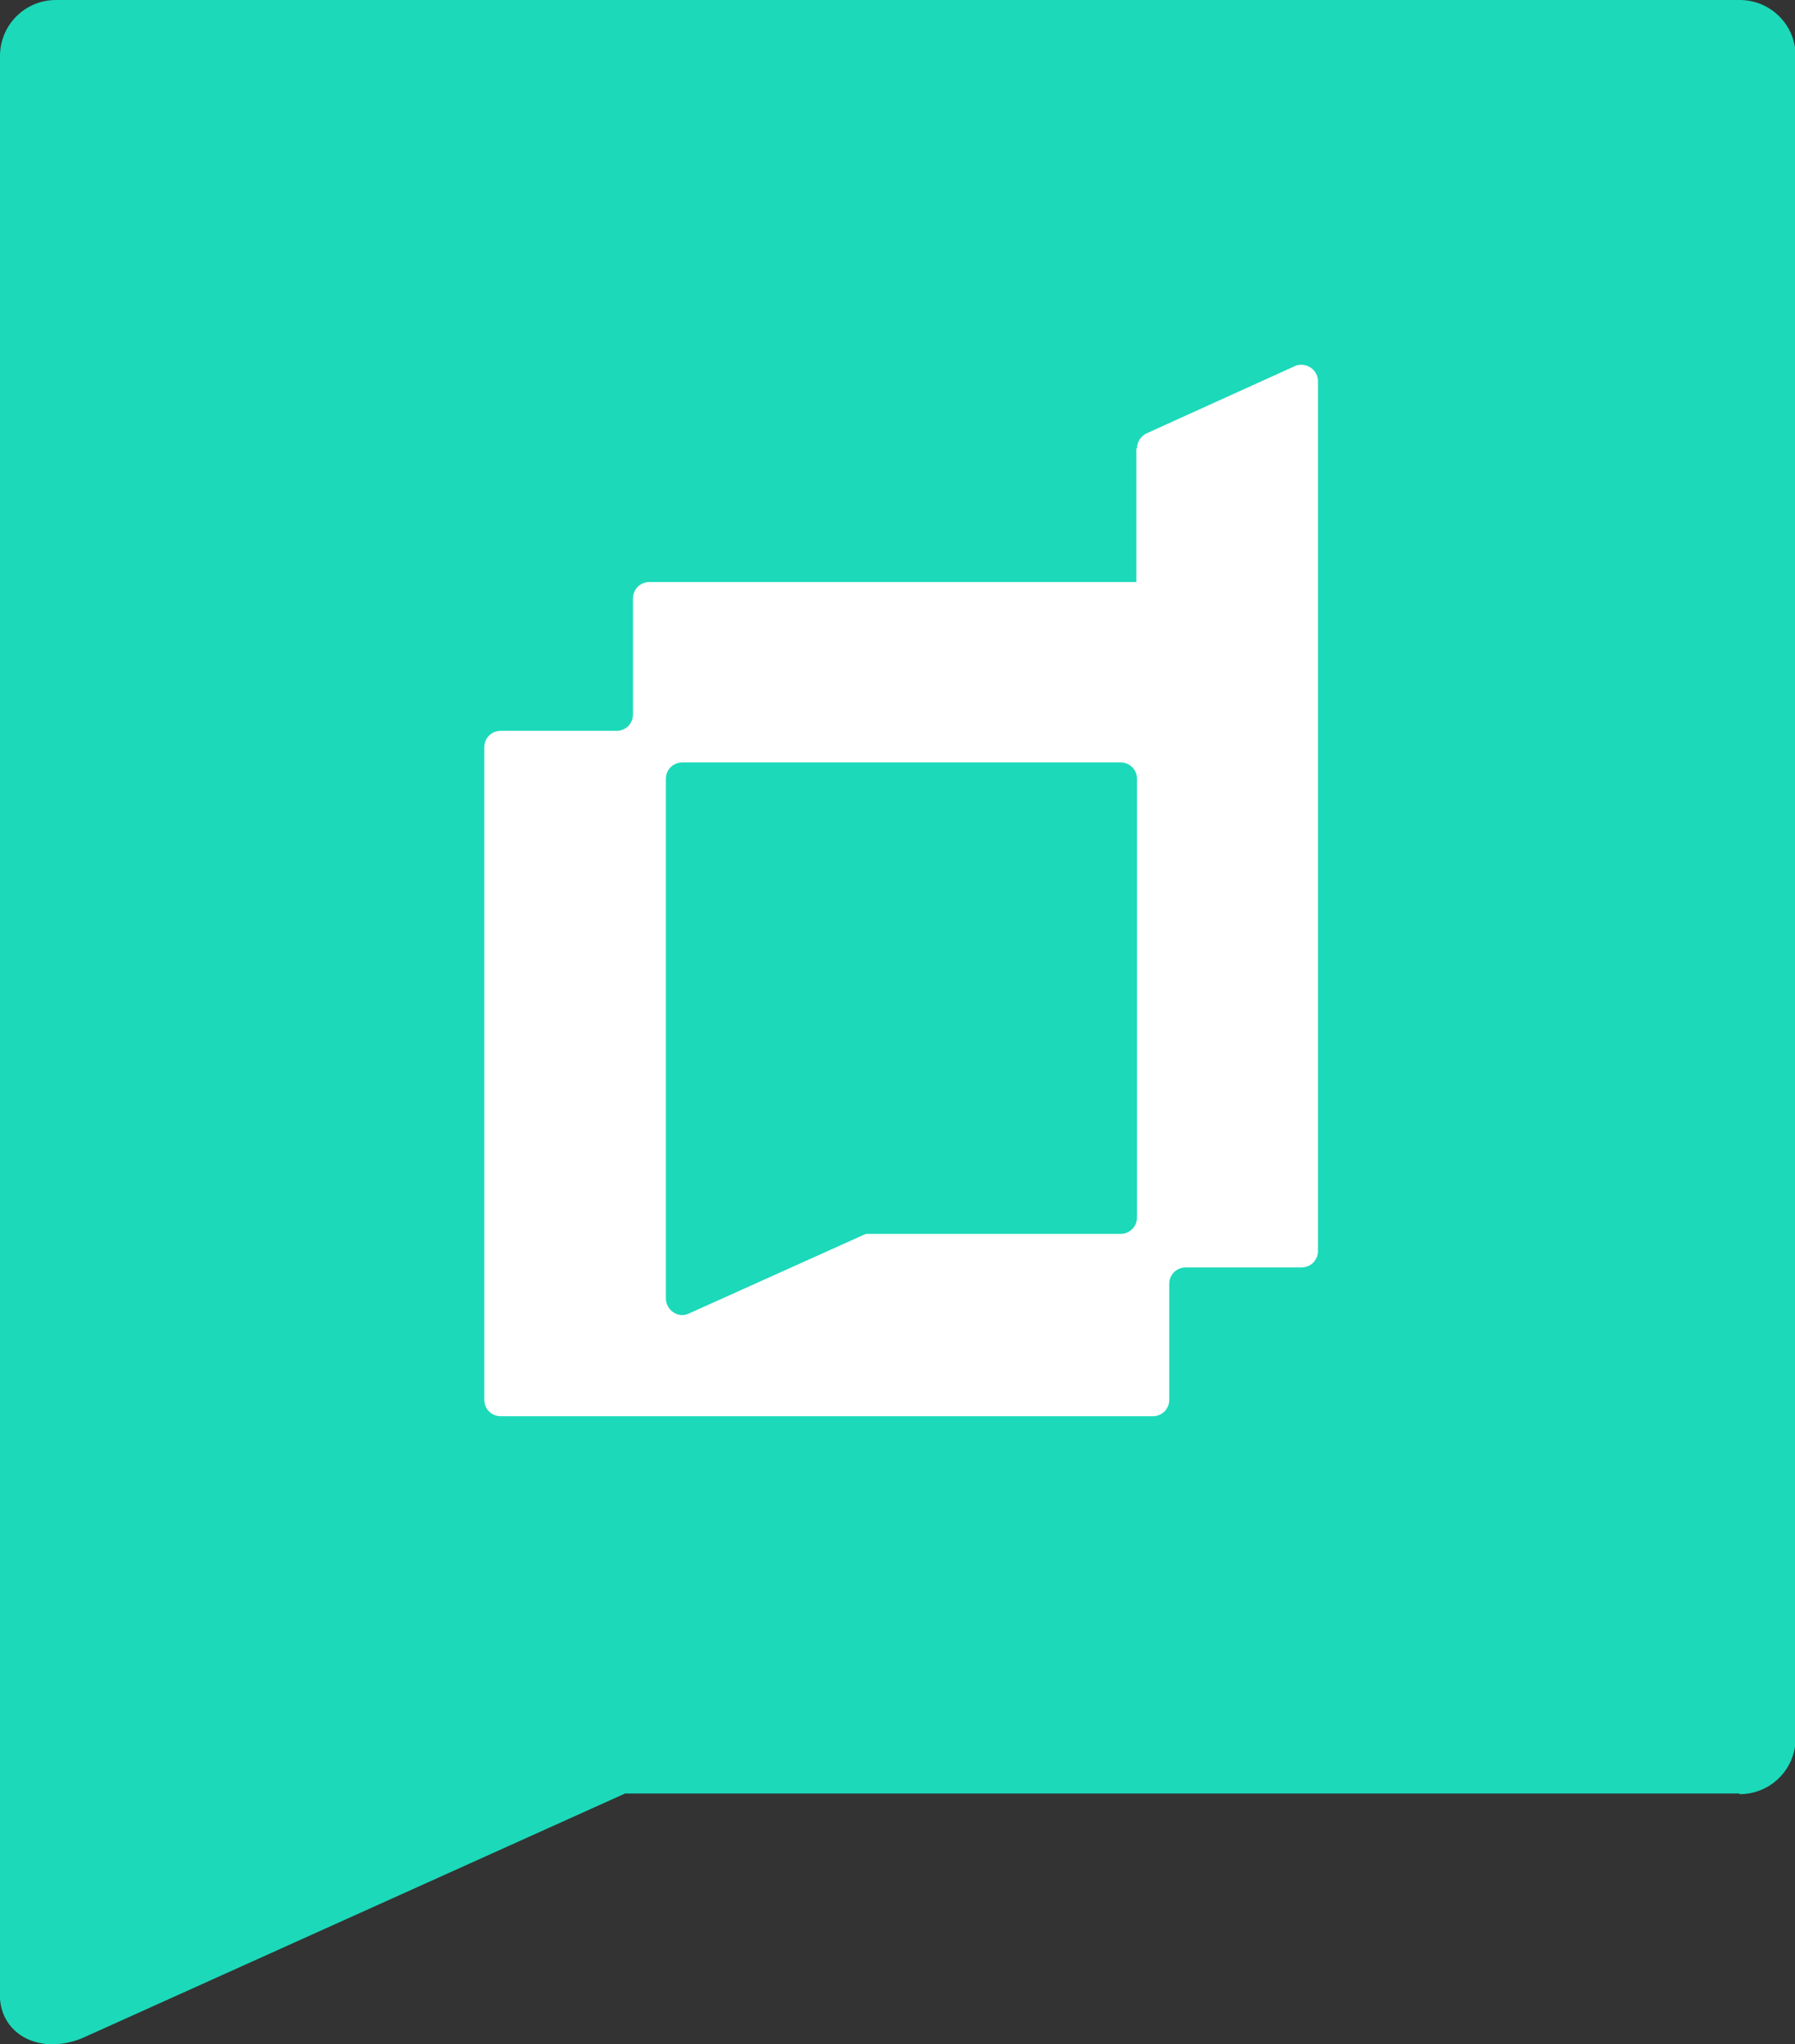 <?xml version="1.0" encoding="UTF-8"?>
<svg xmlns="http://www.w3.org/2000/svg" version="1.1" viewBox="0 0 272.8 310.5">
  <rect x="0" y="0" width="272.8" height="310.5" fill="#333333" stroke="none"/>
  <defs>
    <style>
      .cls-1 {
        fill: #1cd9b9;
      }

      .cls-2 {
        fill: #fff;
      }
    </style>
  </defs>
  <!-- Generator: Adobe Illustrator 28.6.0, SVG Export Plug-In . SVG Version: 1.2.0 Build 709)  -->
  <g>
    <g id="Ebene_1">
      <g id="Ebene_1-2" data-name="Ebene_1">
        <path class="cls-1" d="M264.3,272.4H95l-82.6,37.2c-6.3,2.5-12-.5-12.4-6,0-.2,0-2.5,0-2.7V8.5C0,3.8,3.8,0,8.5,0h255.9c4.7,0,8.5,3.8,8.5,8.5v255.5c0,4.7-3.8,8.5-8.5,8.5h0Z"/>
        <path class="cls-2" d="M172.7,68.1v20.3h-74c-1.4,0-2.5,1.1-2.5,2.5v17.6c0,1.4-1.1,2.5-2.5,2.5h-17.6c-1.4,0-2.5,1.1-2.5,2.5v99.1c0,1.4,1.1,2.5,2.5,2.5h99.1c1.4,0,2.5-1.1,2.5-2.5v-17.6c0-1.4,1.1-2.5,2.5-2.5h17.6c1.4,0,2.5-1.1,2.5-2.5V57.9c0-1.8-1.9-3-3.5-2.3l-22.5,10.2c-.9.4-1.5,1.3-1.5,2.3h0,0ZM170.3,187.4h-38.7l-26.9,12.1c-1.6.8-3.5-.5-3.5-2.3v-78.9c0-1.4,1.1-2.5,2.5-2.5h66.6c1.4,0,2.5,1.1,2.5,2.5v66.6c0,1.4-1.1,2.5-2.5,2.5h0Z"/>
      </g>
    </g>
  </g>
</svg>